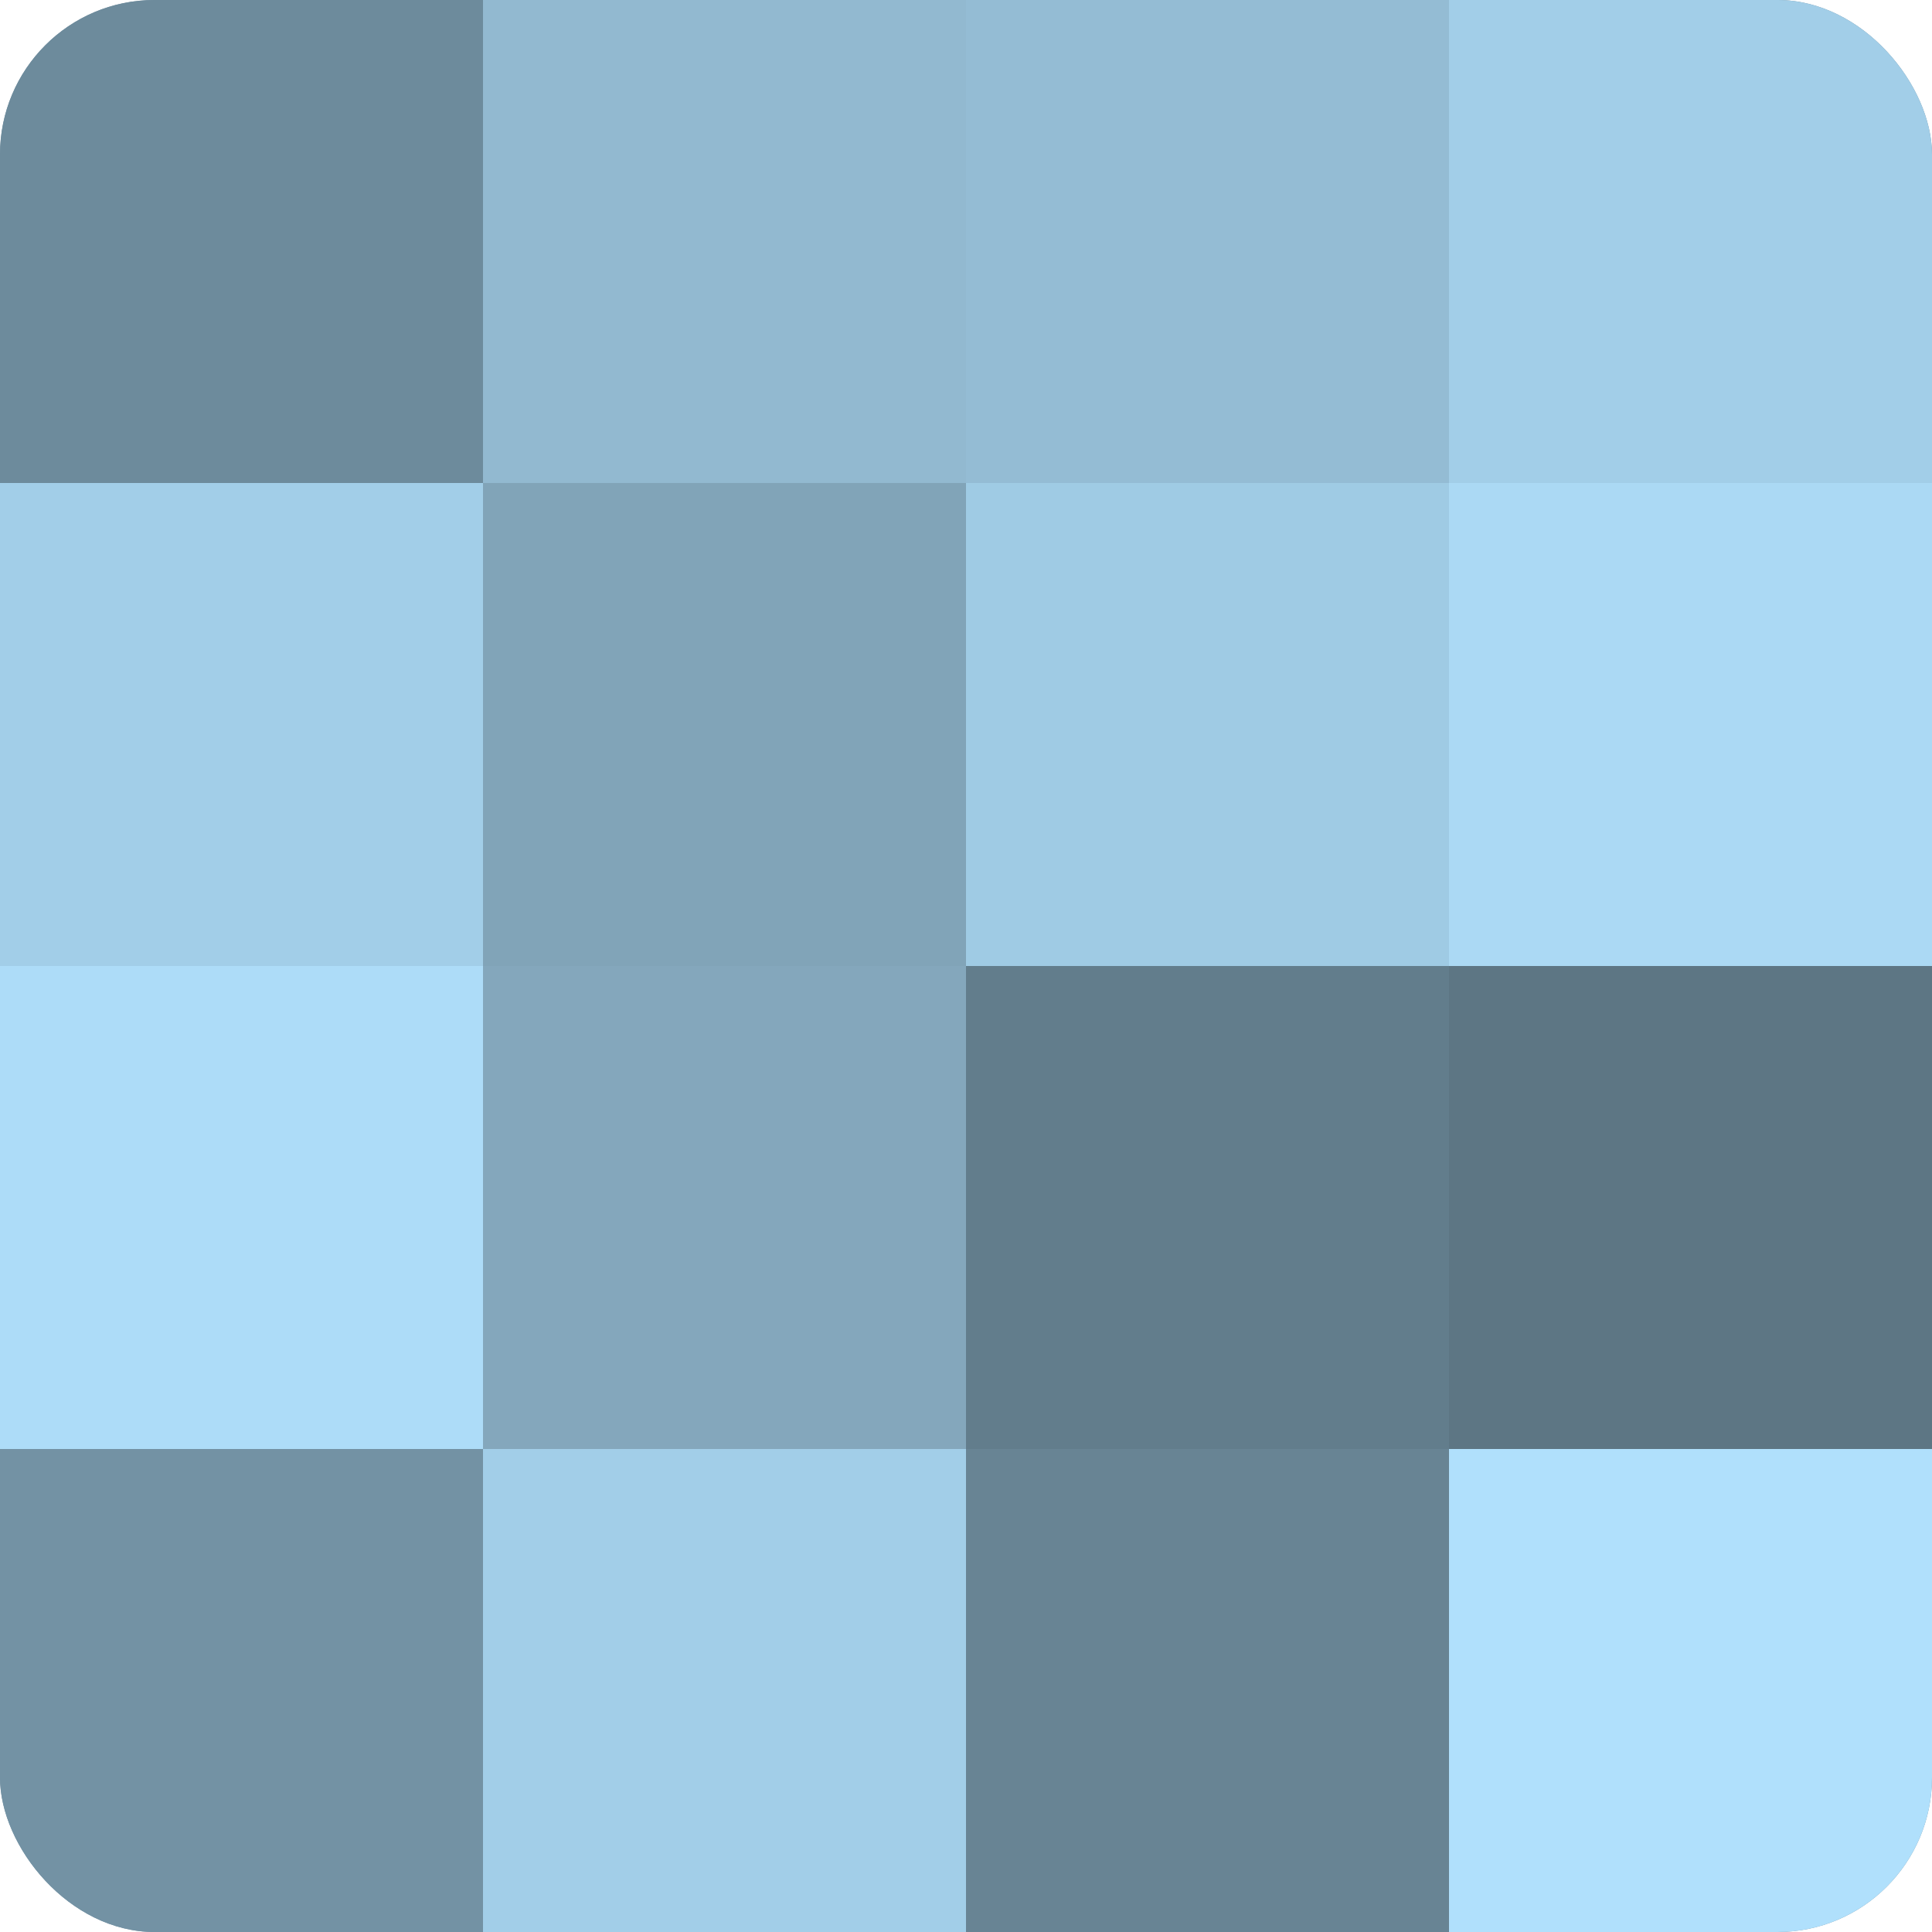 <?xml version="1.0" encoding="UTF-8"?>
<svg xmlns="http://www.w3.org/2000/svg" width="60" height="60" viewBox="0 0 100 100" preserveAspectRatio="xMidYMid meet"><defs><clipPath id="c" width="100" height="100"><rect width="100" height="100" rx="8" ry="8"/></clipPath></defs><g clip-path="url(#c)"><rect width="100" height="100" fill="#708ea0"/><rect width="25" height="25" fill="#6d8b9c"/><rect y="25" width="25" height="25" fill="#a2cee8"/><rect y="50" width="25" height="25" fill="#addcf8"/><rect y="75" width="25" height="25" fill="#7392a4"/><rect x="25" width="25" height="25" fill="#92b9d0"/><rect x="25" y="25" width="25" height="25" fill="#81a4b8"/><rect x="25" y="50" width="25" height="25" fill="#84a7bc"/><rect x="25" y="75" width="25" height="25" fill="#a2cee8"/><rect x="50" width="25" height="25" fill="#94bcd4"/><rect x="50" y="25" width="25" height="25" fill="#9fcbe4"/><rect x="50" y="50" width="25" height="25" fill="#627d8c"/><rect x="50" y="75" width="25" height="25" fill="#688494"/><rect x="75" width="25" height="25" fill="#a2cee8"/><rect x="75" y="25" width="25" height="25" fill="#abd9f4"/><rect x="75" y="50" width="25" height="25" fill="#5d7684"/><rect x="75" y="75" width="25" height="25" fill="#b0e0fc"/></g></svg>
